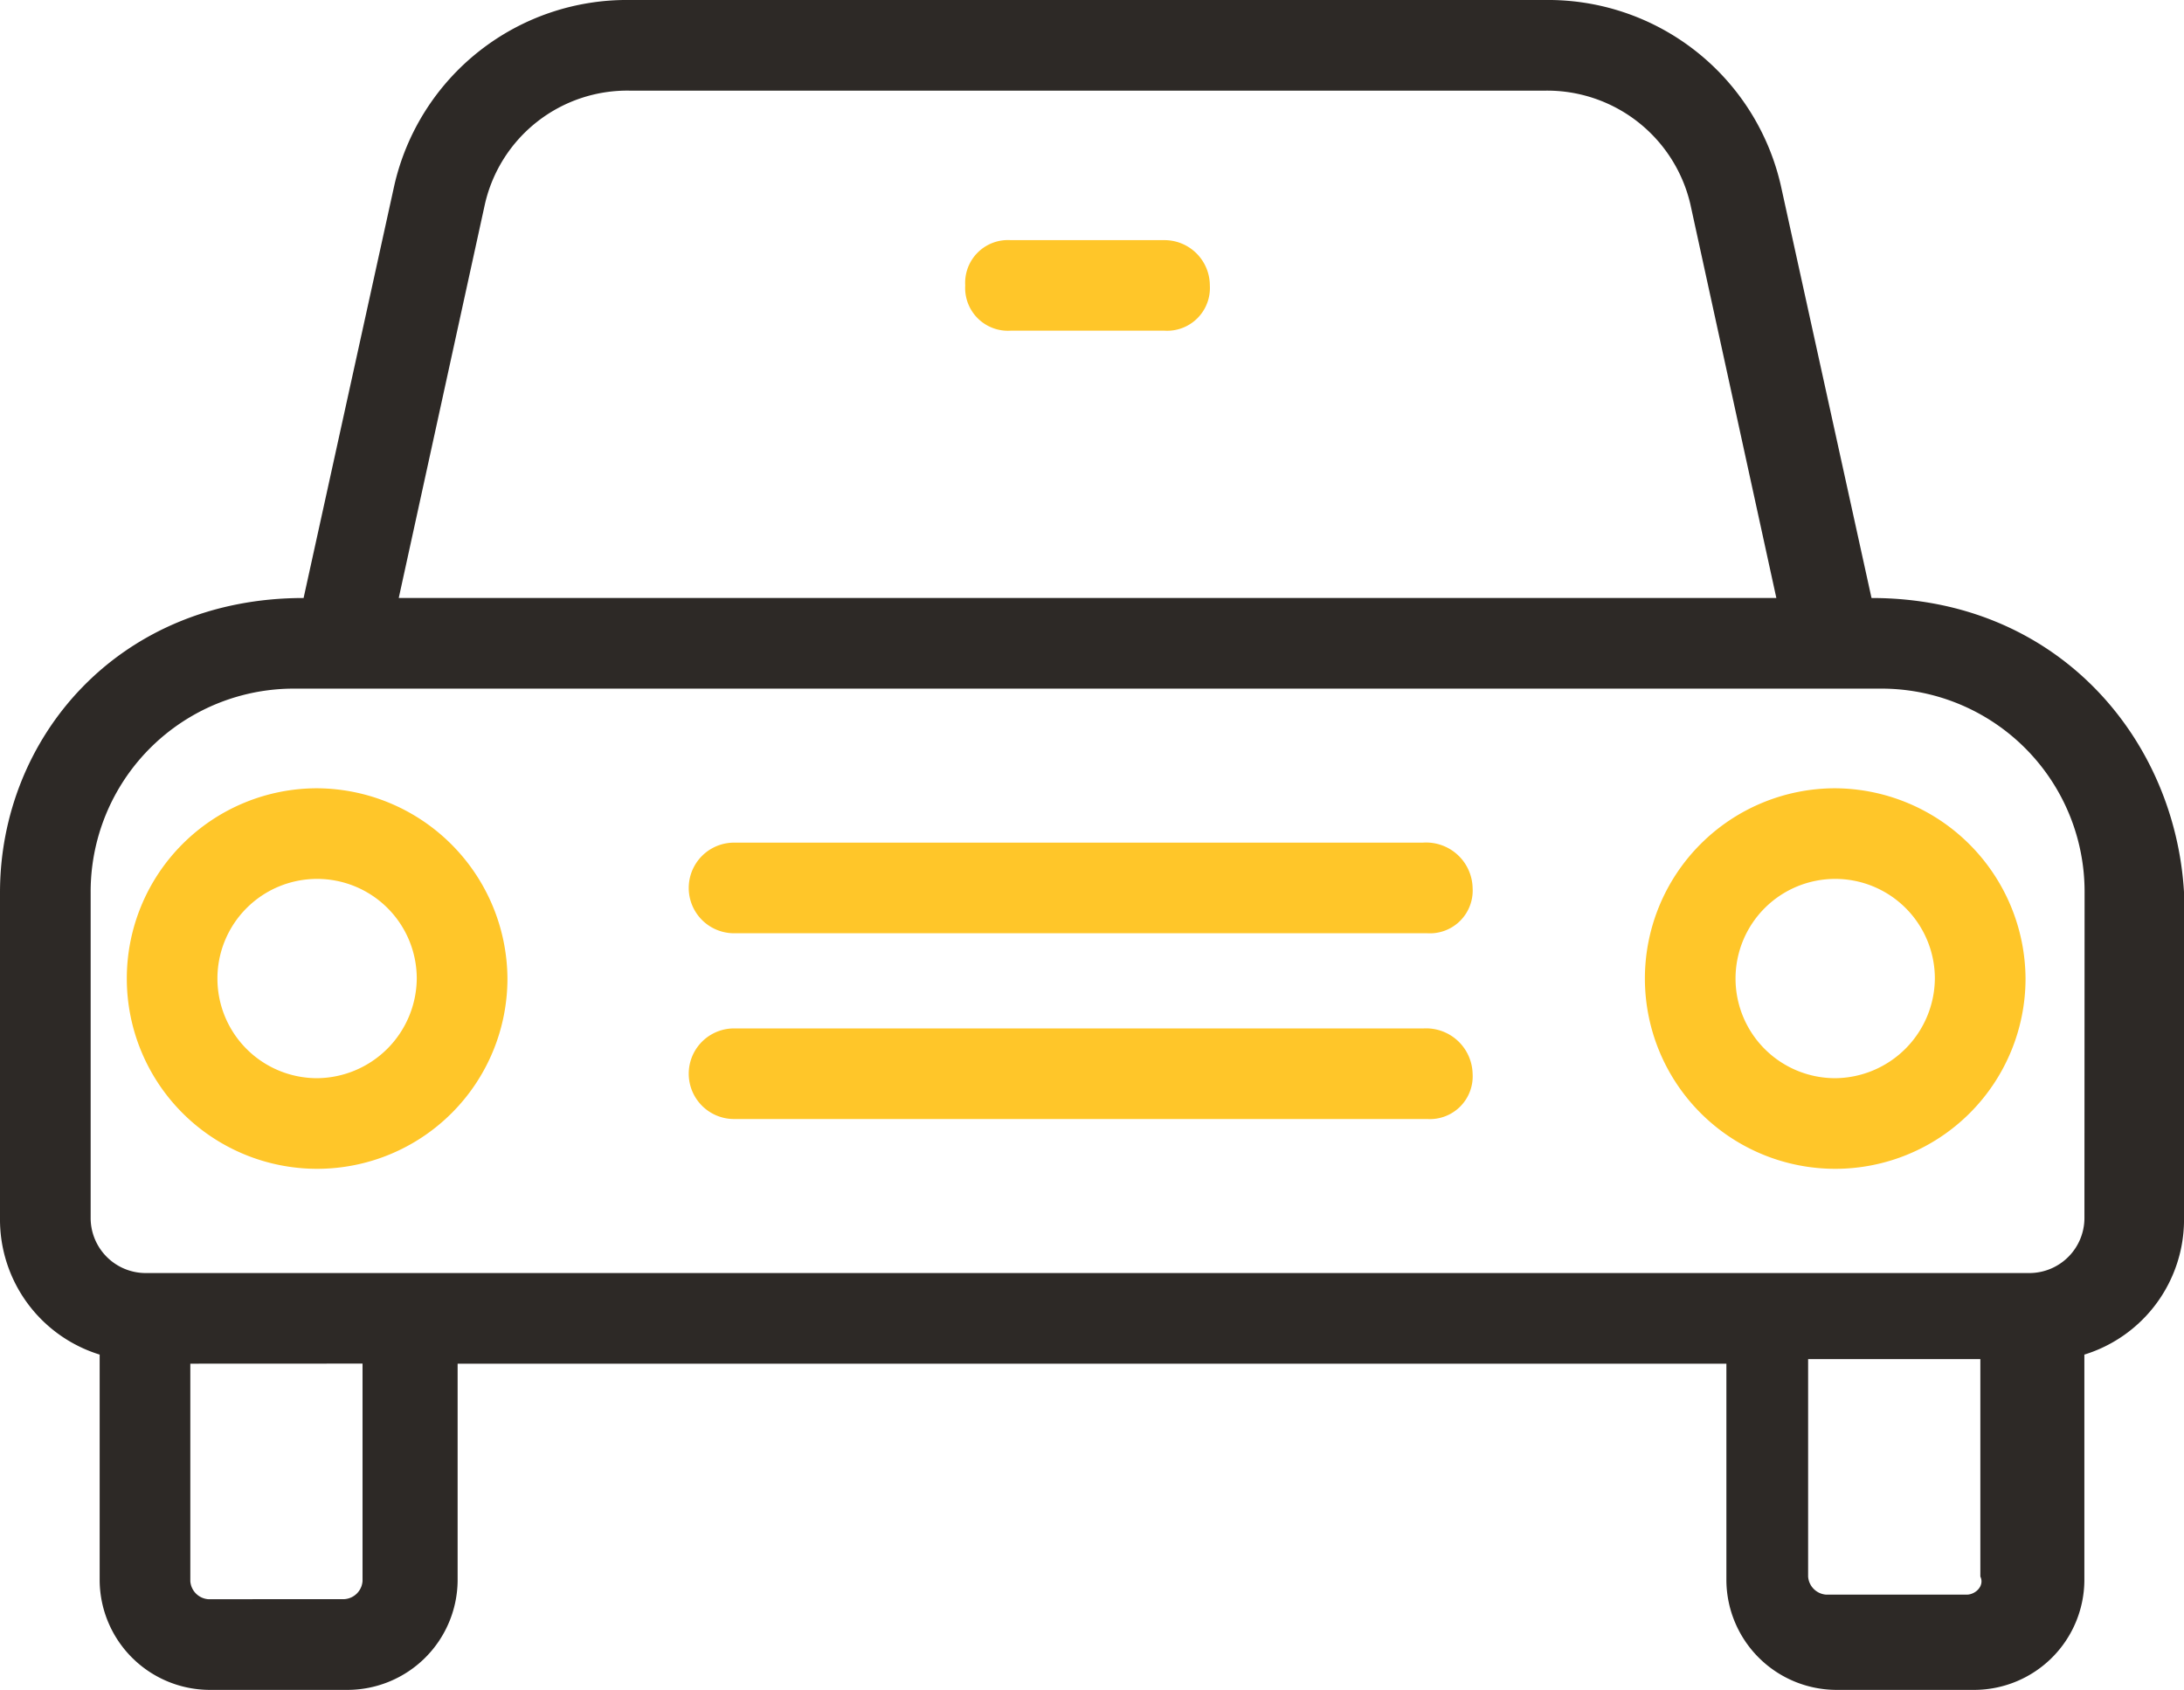 <svg xmlns="http://www.w3.org/2000/svg" width="137.352" height="106.302" viewBox="0 0 137.352 106.302">
  <g id="Group_952" data-name="Group 952" transform="translate(0)">
    <path id="Path_4882" data-name="Path 4882" d="M117.7,48.868,112,22.936A15.009,15.009,0,0,0,97.181,11.25H39.611A15,15,0,0,0,24.793,22.936l-5.7,25.932C7.406,48.868,0,57.7,0,67.393V87.912a8.891,8.891,0,0,0,6.268,8.549v14.251a6.937,6.937,0,0,0,6.84,6.84H21.94a6.937,6.937,0,0,0,6.84-6.84V97.033h79.793v13.679a6.937,6.937,0,0,0,6.84,6.84h8.833a6.937,6.937,0,0,0,6.84-6.84V96.462a8.891,8.891,0,0,0,6.268-8.549V67.393C136.791,57.7,129.38,48.868,117.7,48.868Zm-87.2-24.793a9.182,9.182,0,0,1,9.121-7.123H97.181a9.246,9.246,0,0,1,9.121,7.123l5.413,24.793H25.077ZM22.8,110.707a1.224,1.224,0,0,1-1.138,1.138l-8.555.005a1.224,1.224,0,0,1-1.138-1.138V97.033L22.8,97.028Zm100.884.855h-8.833a1.224,1.224,0,0,1-1.138-1.138V96.745h10.831v13.679c.278.572-.294,1.138-.86,1.138Zm7.406-23.65a3.467,3.467,0,0,1-3.42,3.42H9.121a3.467,3.467,0,0,1-3.42-3.42V67.393A12.773,12.773,0,0,1,18.526,54.569h99.746A12.773,12.773,0,0,1,131.1,67.393Z" transform="translate(0 -11.25)" fill="#2d2926"/>
    <path id="Path_4883" data-name="Path 4883" d="M87.594,47.5A11.969,11.969,0,1,0,99.564,59.469,12.039,12.039,0,0,0,87.594,47.5Zm0,18.237a6.268,6.268,0,1,1,6.268-6.268A6.322,6.322,0,0,1,87.594,65.737Z" transform="translate(27.822 2.087)" fill="#ffc629"/>
    <path id="Path_4884" data-name="Path 4884" d="M17.8,47.5A11.969,11.969,0,1,0,29.771,59.469,12.039,12.039,0,0,0,17.8,47.5Zm0,18.237a6.268,6.268,0,1,1,6.268-6.268A6.322,6.322,0,0,1,17.8,65.737Z" transform="translate(2.142 2.087)" fill="#ffc629"/>
    <path id="Path_4885" data-name="Path 4885" d="M77.835,58.543H34.516a2.848,2.848,0,1,0,0,5.7h43.6a2.69,2.69,0,0,0,2.848-2.848,2.925,2.925,0,0,0-3.131-2.848Z" transform="translate(11.649 6.15)" fill="#ffc629"/>
    <path id="Path_4886" data-name="Path 4886" d="M77.835,50H34.516a2.848,2.848,0,1,0,0,5.7h43.6a2.69,2.69,0,0,0,2.848-2.848A2.925,2.925,0,0,0,77.835,50Z" transform="translate(11.649 3.007)" fill="#ffc629"/>
    <path id="Path_4887" data-name="Path 4887" d="M56.915,22.293H47.227a2.69,2.69,0,0,0-2.848,2.848,2.69,2.69,0,0,0,2.848,2.848h9.688a2.69,2.69,0,0,0,2.848-2.848A2.855,2.855,0,0,0,56.915,22.293Z" transform="translate(16.324 -7.187)" fill="#ffc629"/>
  </g>
</svg>
